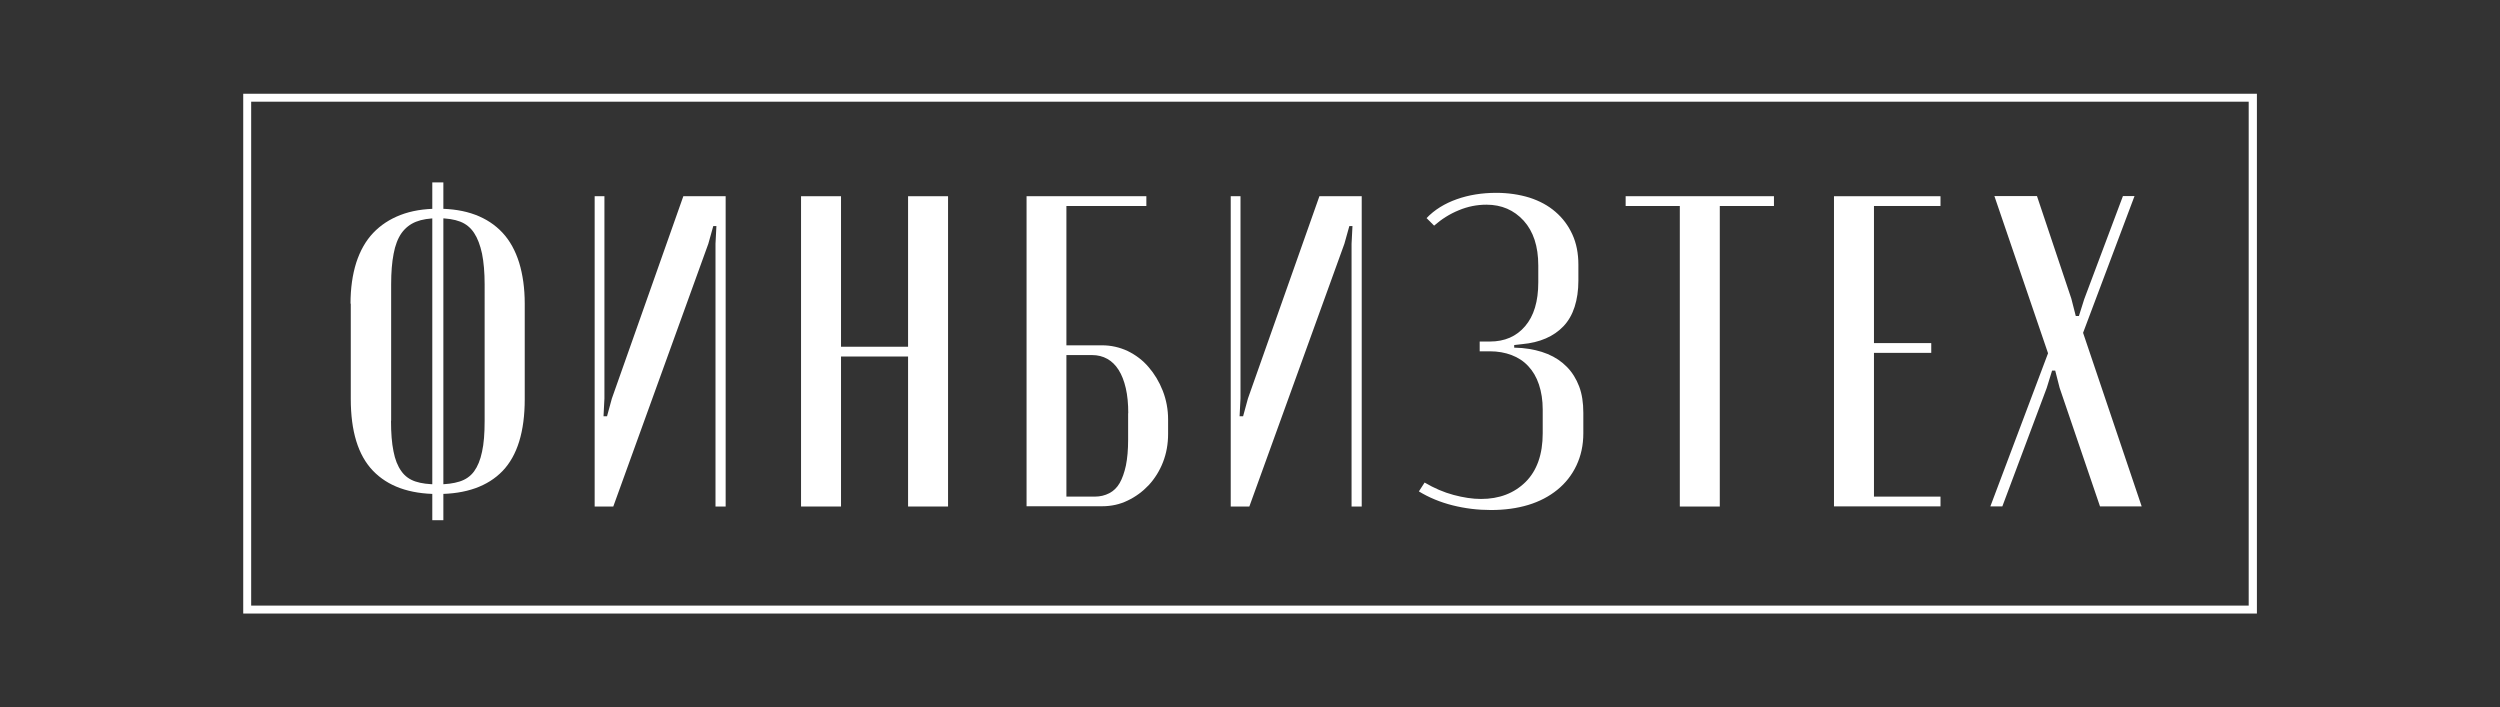 <?xml version="1.0" encoding="UTF-8"?> <!-- Generator: Adobe Illustrator 27.7.0, SVG Export Plug-In . SVG Version: 6.00 Build 0) --> <svg xmlns="http://www.w3.org/2000/svg" xmlns:xlink="http://www.w3.org/1999/xlink" id="Layer_1" x="0px" y="0px" viewBox="0 0 1920 543.2" style="enable-background:new 0 0 1920 543.2;" xml:space="preserve"><rect x="0" y="0" width="1920" height="543.2" fill="#333333" stroke="none"/> <style type="text/css"> .st0{fill:#FFFFFF;} </style> <g> <g> <path class="st0" d="M1733.2,471.2H186.8V72h1546.5V471.2z M192.9,465.1h1534.1V78.1H192.9V465.1z"></path> </g> <g> <g> <path class="st0" d="M269.2,233.2c0-11.8,1.5-22.3,4.4-31.5c3-9.2,7.3-16.8,13-22.8c5.7-6,12.7-10.6,21-13.8 c8.3-3.2,17.9-4.8,28.8-4.8c10.7,0,20.2,1.5,28.5,4.6c8.3,3.1,15.3,7.7,21,13.8c5.7,6.1,9.9,13.8,12.8,23 c2.8,9.2,4.3,19.7,4.3,31.5v73.3c0,25-5.7,43.4-17,55.2c-11.4,11.8-28,17.7-49.8,17.7s-38.4-6-49.8-17.9 c-11.4-11.9-17-30.3-17-55.1V233.2z M300.3,323.2c0,9.3,0.6,17.1,1.9,23.4c1.2,6.3,3.2,11.3,6,15.2c2.7,3.9,6.4,6.5,10.9,8 c4.5,1.5,10.2,2.2,17,2.2c6.6,0,12.2-0.7,16.9-2.2c4.7-1.5,8.4-4.1,11.1-7.8c2.7-3.7,4.8-8.7,6.1-15c1.4-6.2,2-14.1,2-23.7V218.5 c0-9.3-0.7-17.2-2-23.7c-1.4-6.5-3.4-11.8-6.1-15.9c-2.7-4.1-6.3-7-10.7-8.7c-4.4-1.7-10.1-2.6-16.9-2.6c-6.8,0-12.5,0.9-17,2.7 c-4.5,1.8-8.2,4.7-11.1,8.7c-2.8,4-4.9,9.3-6.1,15.9c-1.3,6.6-1.9,14.4-1.9,23.5V323.2z M332,140.1h8.5v259.4H332V140.1z"></path> </g> <g> <path class="st0" d="M557.3,150.7V389h-7.8V187.2l0.7-13.6h-2.4l-3.8,13.6L471,389h-14.3V150.7h7.5v155.4l-0.7,13.6h2.7l3.7-13.6 l54.9-155.4H557.3z"></path> </g> <g> <path class="st0" d="M645.9,150.7v115.6h51.5V150.7h30.7V389h-30.7V273.8h-51.5V389h-30.7V150.7H645.9z"></path> </g> <g> <path class="st0" d="M846.3,265.2c7,0,13.6,1.5,19.8,4.4c6.1,3,11.5,7,16,12.3c4.5,5.2,8.2,11.3,10.9,18.2 c2.7,6.9,4.1,14.3,4.1,22v11.2c0,7.7-1.3,14.9-3.9,21.6c-2.6,6.7-6.3,12.6-10.9,17.6c-4.7,5-10.1,9-16.2,11.9 c-6.1,3-12.7,4.4-19.8,4.4h-57.9V150.7h92v7.5h-61.4v107H846.3z M866.5,317.4c0-7.3-0.6-13.7-1.9-19.3c-1.3-5.6-3.1-10.2-5.5-14 c-2.4-3.8-5.3-6.6-8.7-8.5c-3.4-1.9-7.3-2.9-11.6-2.9h-19.8v108.7h21.8c4.1,0,7.8-0.9,11.1-2.6c3.3-1.7,6-4.3,8-7.8 c2-3.5,3.6-8,4.8-13.5c1.1-5.5,1.7-12,1.7-19.8V317.4z"></path> </g> <g> <path class="st0" d="M1045.8,150.7V389h-7.8V187.2l0.7-13.6h-2.4l-3.8,13.6L959.5,389h-14.3V150.7h7.5v155.4l-0.7,13.6h2.7 l3.7-13.6l54.9-155.4H1045.8z"></path> </g> <g> <path class="st0" d="M1115.6,388.1c-9.5-2.4-18.2-6-25.9-10.7l4.4-6.8c7.3,4.3,14.7,7.5,22.2,9.5s14.5,3.1,21.1,3.1 c14.1,0,25.5-4.4,34.3-13.1c8.7-8.7,13.1-21.2,13.1-37.3v-18.4c0-7-1-13.4-2.9-19.1c-1.9-5.7-4.7-10.4-8.2-14.1 c-3.5-3.8-7.8-6.6-12.8-8.5c-5-1.9-10.6-2.9-16.7-2.9h-7.8v-7.5h7.8c11.4,0,20.4-3.9,27.1-11.8c6.7-7.8,10.1-19,10.1-33.6v-13 c0-14.8-3.8-26.2-11.2-34.4c-7.5-8.2-17-12.3-28.6-12.3c-7.3,0-14.4,1.4-21.3,4.3c-6.9,2.8-13.2,6.8-18.9,11.8l-5.8-5.8 c6.1-6.4,13.9-11.2,23.2-14.5c9.3-3.3,19.4-4.9,30.3-4.9c9.3,0,17.8,1.3,25.6,3.7c7.7,2.5,14.4,6.1,19.9,10.9 c5.6,4.8,9.9,10.6,13,17.4c3.1,6.8,4.6,14.5,4.6,23.2v12.3c0,7.5-1,14.2-2.9,20.1c-1.9,5.9-4.8,10.9-8.5,14.8 c-3.8,4-8.3,7.1-13.6,9.4c-5.3,2.3-11.4,3.8-18.2,4.4l-6.1,0.7v2l6.1,0.3c7.3,0.7,13.8,2.2,19.6,4.6c5.8,2.4,10.7,5.7,14.8,9.9 c4.1,4.2,7.2,9.2,9.4,15c2.2,5.8,3.2,12.6,3.2,20.3v15.7c0,9.1-1.8,17.3-5.3,24.7c-3.5,7.4-8.4,13.6-14.7,18.7 c-6.3,5.1-13.7,9-22.3,11.6c-8.6,2.6-18.2,3.9-28.6,3.9C1134.9,391.7,1125.2,390.5,1115.6,388.1z"></path> </g> <g> <path class="st0" d="M1362.4,158.2h-41.6V389h-30.7V158.2h-41.6v-7.5h113.9V158.2z"></path> </g> <g> <path class="st0" d="M1490.3,150.7v7.5h-51.1v105.3h44v7.5h-44v110.4h51.1v7.5h-81.8V150.7H1490.3z"></path> </g> <g> <path class="st0" d="M1590.8,229.4l3.4,13.3h2.4l4.1-13l29.7-79.1h8.9l-39.5,105l45,133.3h-32l-31-91l-3.4-13.3h-2.4l-4.1,13.3 l-34.1,91h-9.2l44.3-117.6l-41.2-120.7h32.7L1590.8,229.4z"></path> </g> </g> </g> </svg> 